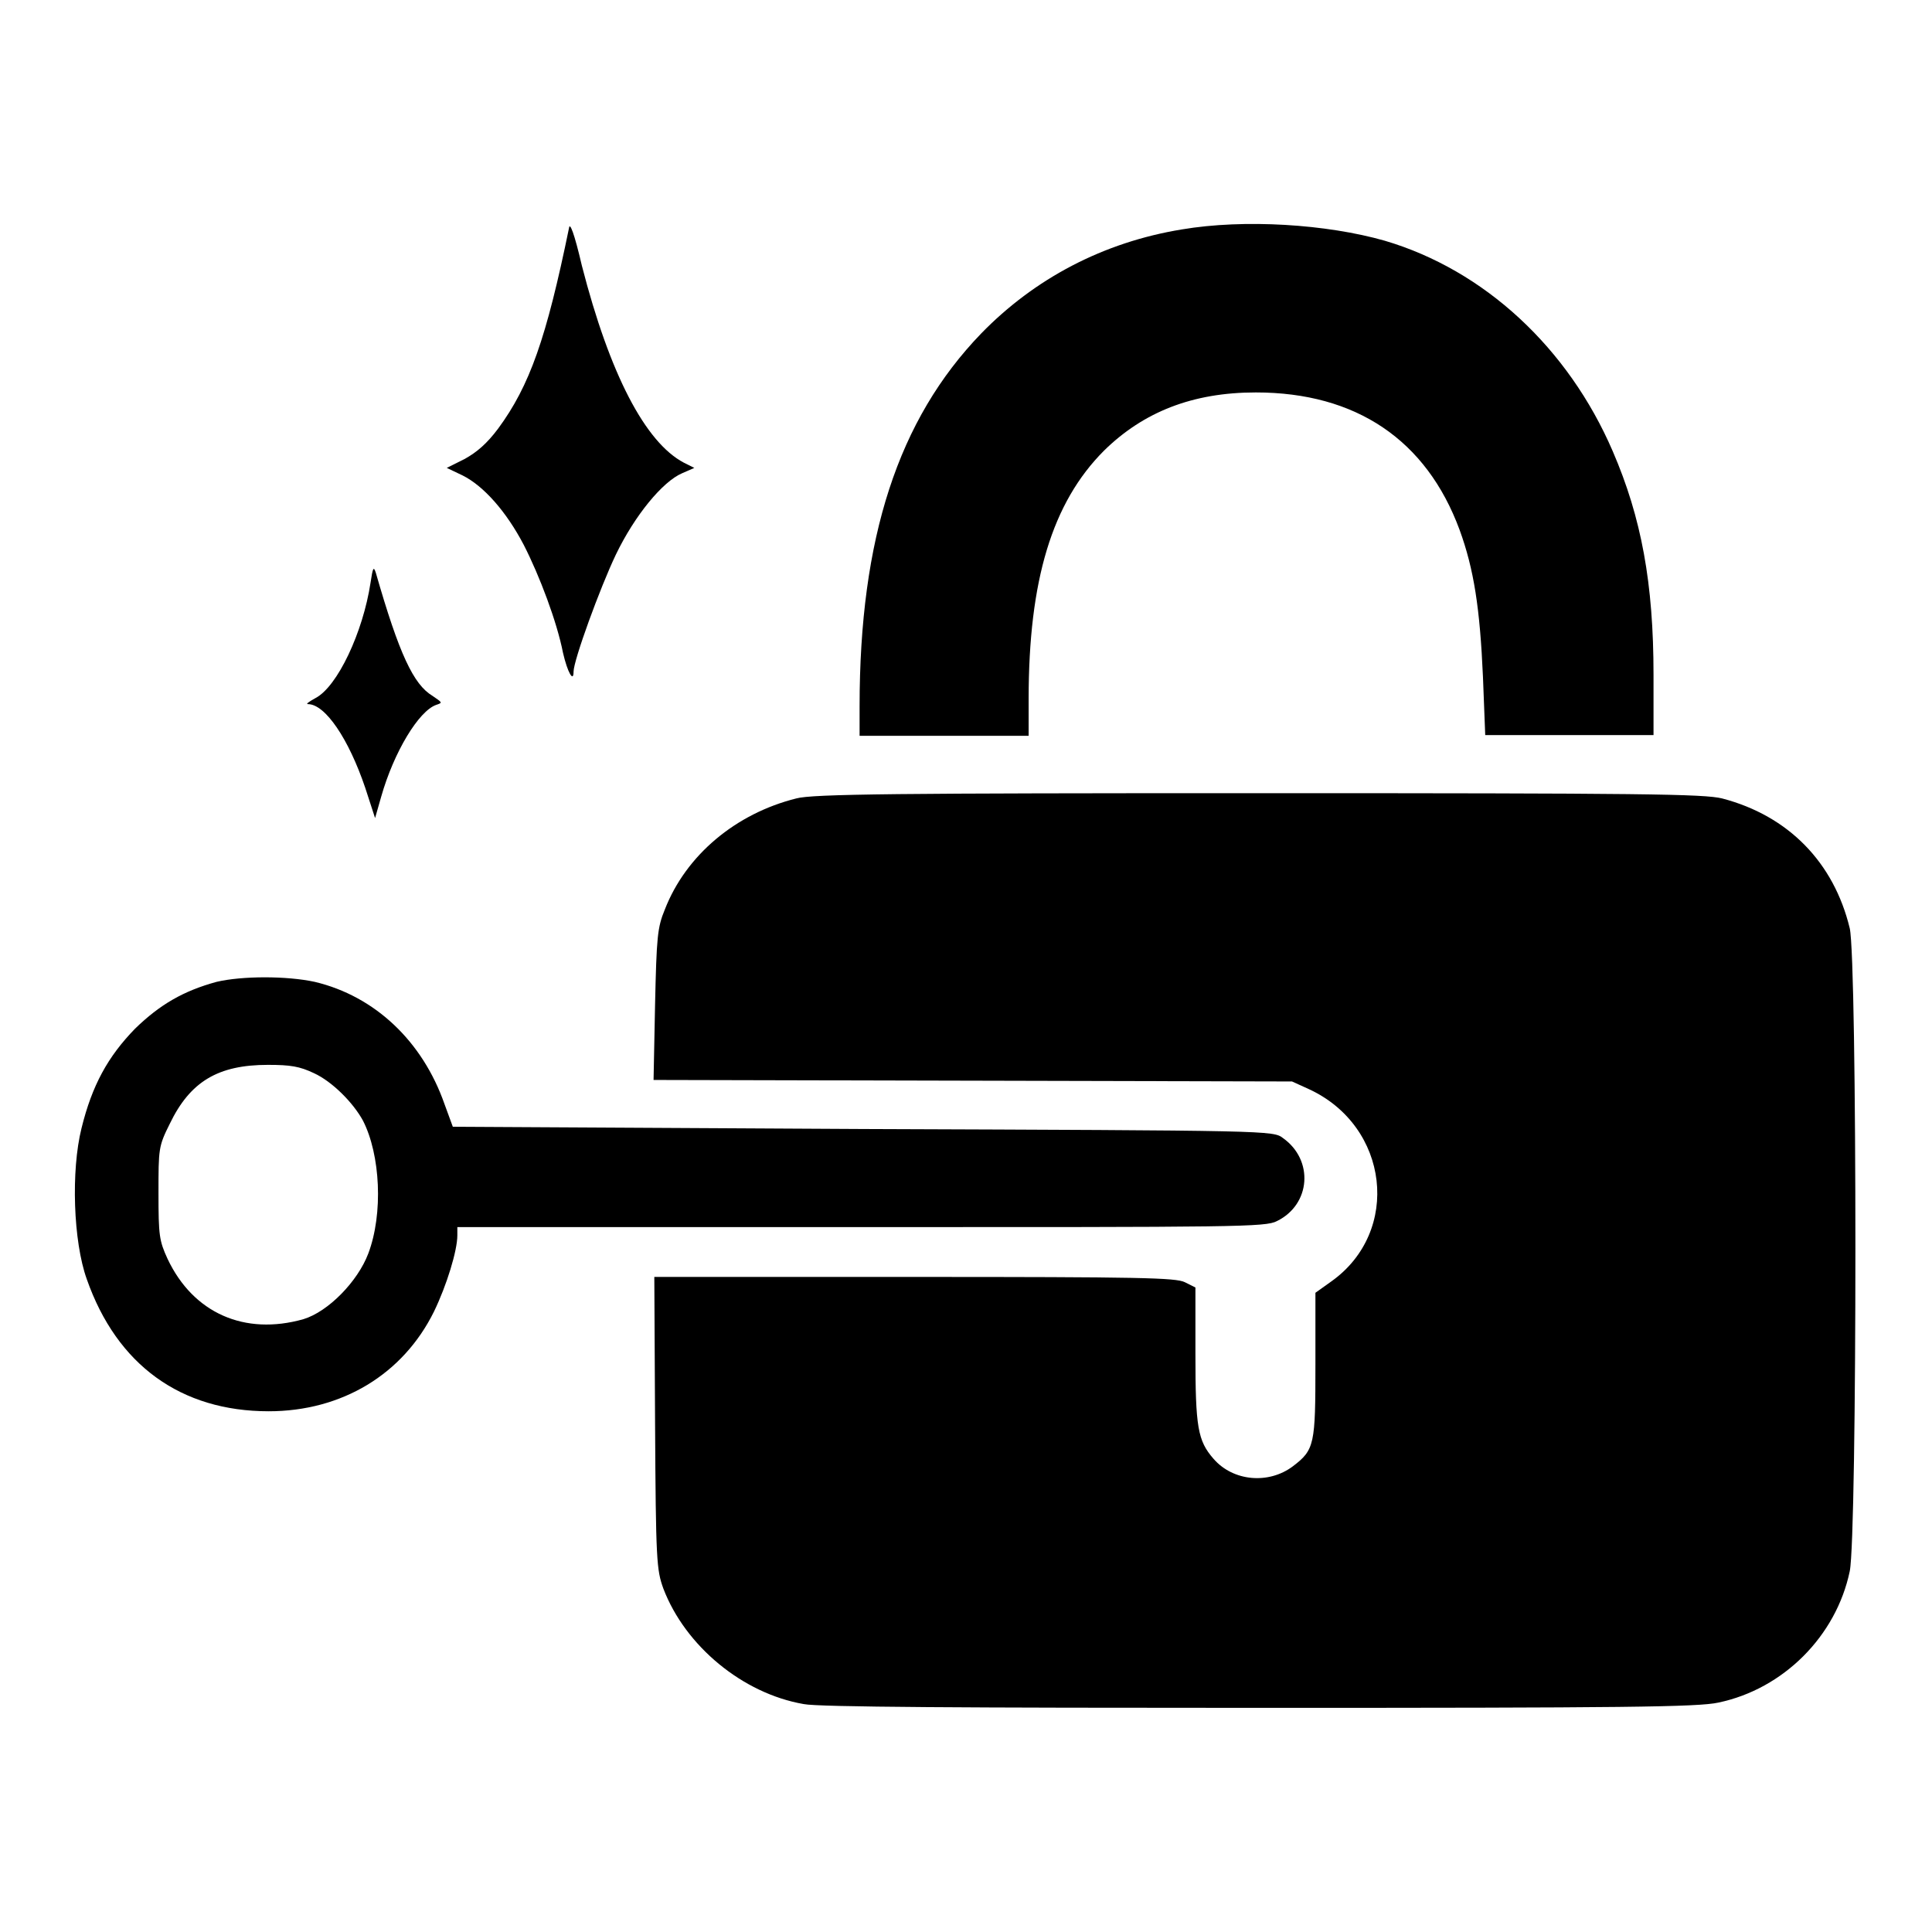 <?xml version="1.0" encoding="utf-8"?>
<!-- Svg Vector Icons : http://www.onlinewebfonts.com/icon -->
<!DOCTYPE svg PUBLIC "-//W3C//DTD SVG 1.1//EN" "http://www.w3.org/Graphics/SVG/1.1/DTD/svg11.dtd">
<svg version="1.1" xmlns="http://www.w3.org/2000/svg" xmlns:xlink="http://www.w3.org/1999/xlink" x="0px" y="0px" viewBox="0 0 256 256" enable-background="new 0 0 256 256" xml:space="preserve">
<g><g><g><path fill="#000000" d="M75.4,30.2c-3,14.6-5.2,20.9-9.4,26.6c-1.5,2-2.8,3.1-4.4,4l-2.4,1.2l2.1,1c2.8,1.4,5.8,4.8,8.1,9.2c2.1,4.1,4.4,10.2,5.2,14.3c0.6,2.6,1.4,4,1.4,2.5s3.5-11.1,5.6-15.5c2.5-5.2,6.2-9.7,8.8-10.8l1.6-0.7l-1.4-0.7c-5.1-2.7-9.8-11.7-13.5-26.1C76.1,30.9,75.5,29.4,75.4,30.2z"/><path fill="#000000" d="M156.6,30.4c-10.4,1.7-19.5,6.5-26.6,13.8c-11,11.4-16.1,27.1-16.1,49.4v3.9h11.2h11.2v-4.9c0-15.7,3.1-26,10-32.9c5.2-5.1,11.7-7.7,20.1-7.7c13.3,0,22.6,6.3,27,18.2c1.9,5.2,2.7,10.4,3.1,19.5l0.3,7.7h11.2h11.1v-8c0-12.1-1.6-20.8-5.4-29.6c-5.9-13.7-17-24-30.2-27.9C175.8,29.7,164.9,29,156.6,30.4z"/><path fill="#000000" d="M49.1,77.2c-1,6.6-4.4,13.8-7.3,15.3c-0.9,0.5-1.3,0.8-1,0.8c2.3,0,5.4,4.6,7.6,11.1l1.3,4l0.8-2.8c1.7-6,5-11.4,7.3-12.2c0.9-0.3,0.8-0.3-0.5-1.2c-2.5-1.5-4.4-5.5-7.5-16.3C49.5,75,49.4,75.2,49.1,77.2z"/><path fill="#000000" d="M105.5,105.8c-8,2-14.6,7.5-17.4,14.7c-1,2.4-1.1,3.7-1.3,12.6l-0.2,10l42.3,0.1l42.3,0.1l2.2,1c10.7,4.9,12.3,18.9,3,25.5l-2.1,1.5v9.5c0,10.6-0.1,11.3-3,13.5c-3.2,2.4-7.9,2-10.5-1c-2.1-2.4-2.4-4.2-2.4-13.9v-8.8l-1.4-0.7c-1.2-0.6-5.9-0.7-35.8-0.7H86.7l0.1,19.3c0.1,18.4,0.2,19.5,1.1,22c2.9,7.6,10.5,13.9,18.6,15.3c1.9,0.4,21.5,0.5,60.4,0.5c48.3,0,58.1-0.1,60.8-0.7c8.6-1.8,15.6-8.8,17.4-17.4c1-4.8,1-80.9,0-85.2c-2.1-8.7-8.1-14.9-16.9-17.2c-2.4-0.6-10.5-0.7-61.5-0.7C119.2,105.1,107.6,105.2,105.5,105.8z"/><path fill="#000000" d="M28.7,130.1c-4.4,1.2-7.5,3-10.8,6.2c-3.6,3.7-5.7,7.5-7.1,13.2c-1.4,5.6-1.1,15,0.7,20C15.5,180.9,24,187,35.6,187c9.7,0,17.8-4.9,21.9-13.2c1.7-3.5,3.1-8.1,3.1-10.1v-1.1h53.5c49.9,0,53.6,0,55.1-0.8c4.5-2.2,4.9-8.1,0.8-11c-1.3-1-1.6-1-55.6-1.2L60,149.3l-1.1-3c-2.9-8.3-9.2-14.3-17.2-16.2C38,129.3,32.1,129.3,28.7,130.1z M41.6,142.2c2.4,1.1,5.2,3.9,6.5,6.3c2.3,4.5,2.7,12.3,0.7,17.6c-1.4,3.7-5.3,7.7-8.6,8.7c-7.8,2.2-14.6-0.8-18-8c-1.1-2.4-1.2-3.1-1.2-8.7c0-5.9,0-6.2,1.5-9.2c2.7-5.6,6.4-7.8,13-7.8C38.5,141.1,39.7,141.3,41.6,142.2z"/></g></g></g>
</svg>